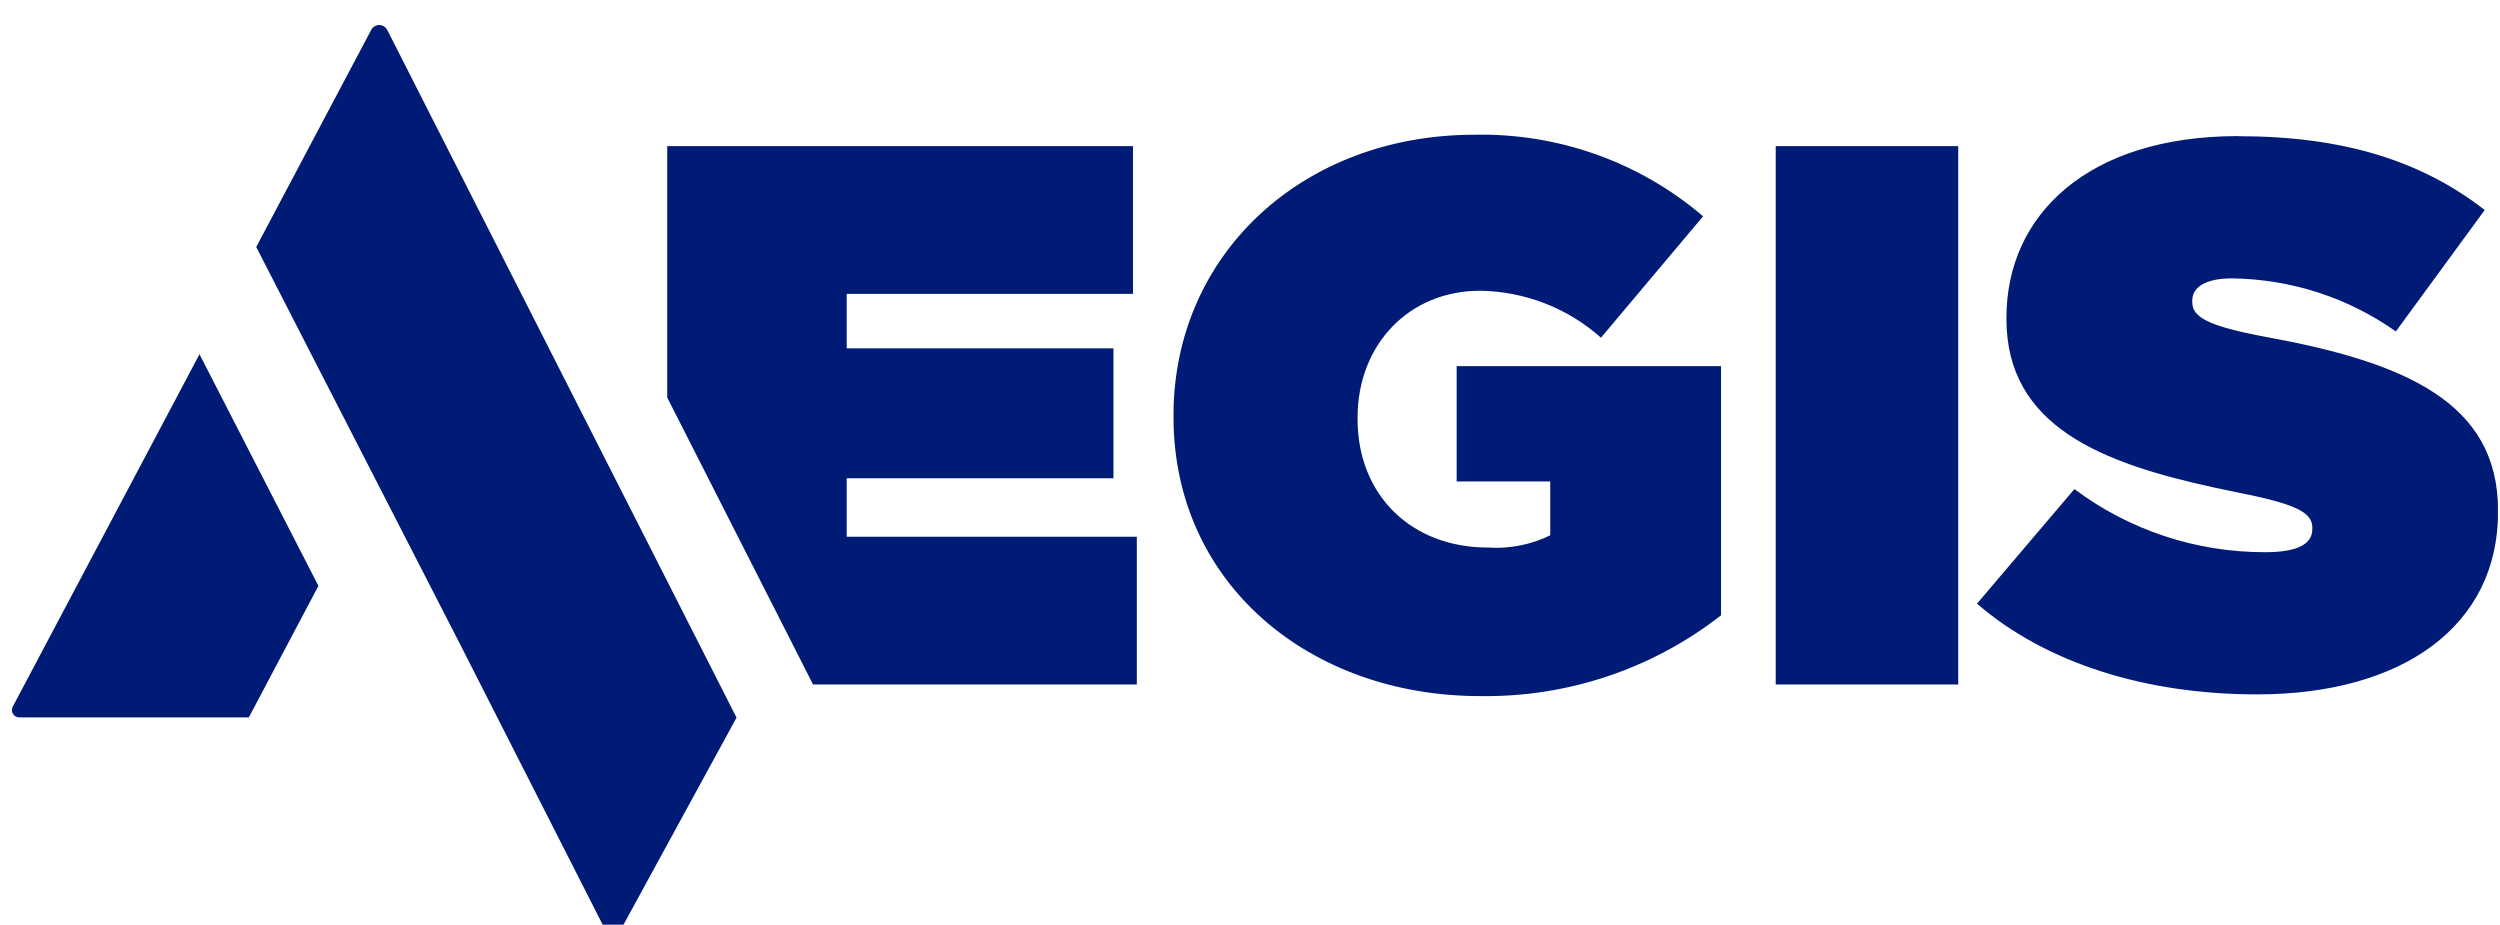 <svg xmlns="http://www.w3.org/2000/svg" width="73" height="27" viewBox="42 28 73 27" fill="none"><g clip-path="url(#clip0_7175_9480)"><path d="M52.84 28.871L49.482 35.213L55.471 46.883L59.663 55.129C59.729 55.258 59.888 55.308 60.019 55.243C60.066 55.218 60.106 55.183 60.132 55.136L63.507 48.955L53.308 28.875C53.243 28.746 53.087 28.696 52.959 28.756C52.909 28.782 52.869 28.821 52.843 28.867" fill="#001B75"></path><path d="M47.825 38.344L51.298 45.108L49.266 48.948H42.565C42.446 48.948 42.348 48.852 42.348 48.734C42.348 48.698 42.355 48.666 42.373 48.633L47.825 38.344ZM91.732 34.314L88.748 37.861C87.779 36.995 86.523 36.508 85.216 36.49C83.144 36.49 81.641 38.062 81.641 40.194V40.237C81.641 42.46 83.213 43.988 85.445 43.988C86.073 44.031 86.705 43.906 87.267 43.63V42.059H84.534V38.691H92.254V45.967C90.254 47.531 87.768 48.365 85.216 48.326C80.251 48.326 76.266 45.047 76.266 40.173V40.13C76.266 35.438 80.023 31.934 85.057 31.934C87.503 31.884 89.88 32.733 91.728 34.314H91.732ZM107.357 31.977C110.431 31.977 112.707 32.697 114.554 34.132L111.959 37.678C110.565 36.691 108.896 36.15 107.175 36.129C106.377 36.129 106.014 36.397 106.014 36.78V36.823C106.014 37.249 106.446 37.517 108.134 37.832C112.21 38.573 114.943 39.74 114.943 42.907V42.954C114.943 46.253 112.188 48.276 107.905 48.276C104.671 48.276 101.756 47.377 99.728 45.627L102.573 42.281C104.177 43.483 106.137 44.131 108.152 44.124C109.106 44.124 109.52 43.877 109.52 43.451V43.405C109.52 42.954 109.019 42.71 107.31 42.374C107.183 42.349 107.059 42.324 106.932 42.295L106.682 42.242C103.372 41.526 100.588 40.449 100.588 37.317V37.274C100.588 34.286 102.954 31.974 107.353 31.974L107.357 31.977ZM99.18 32.267V47.986H93.851V32.267H99.18ZM75.083 32.267V36.58H66.724V38.172H74.513V41.966H66.724V43.673H75.195V47.986H65.74L65.682 47.871L61.483 39.608V32.267H75.079H75.083Z" fill="#001B75"></path></g><defs><clipPath id="clip0_7175_9480"><rect width="72.591" height="26.537" fill="white" transform="translate(42.348 28.731)"></rect></clipPath></defs></svg>